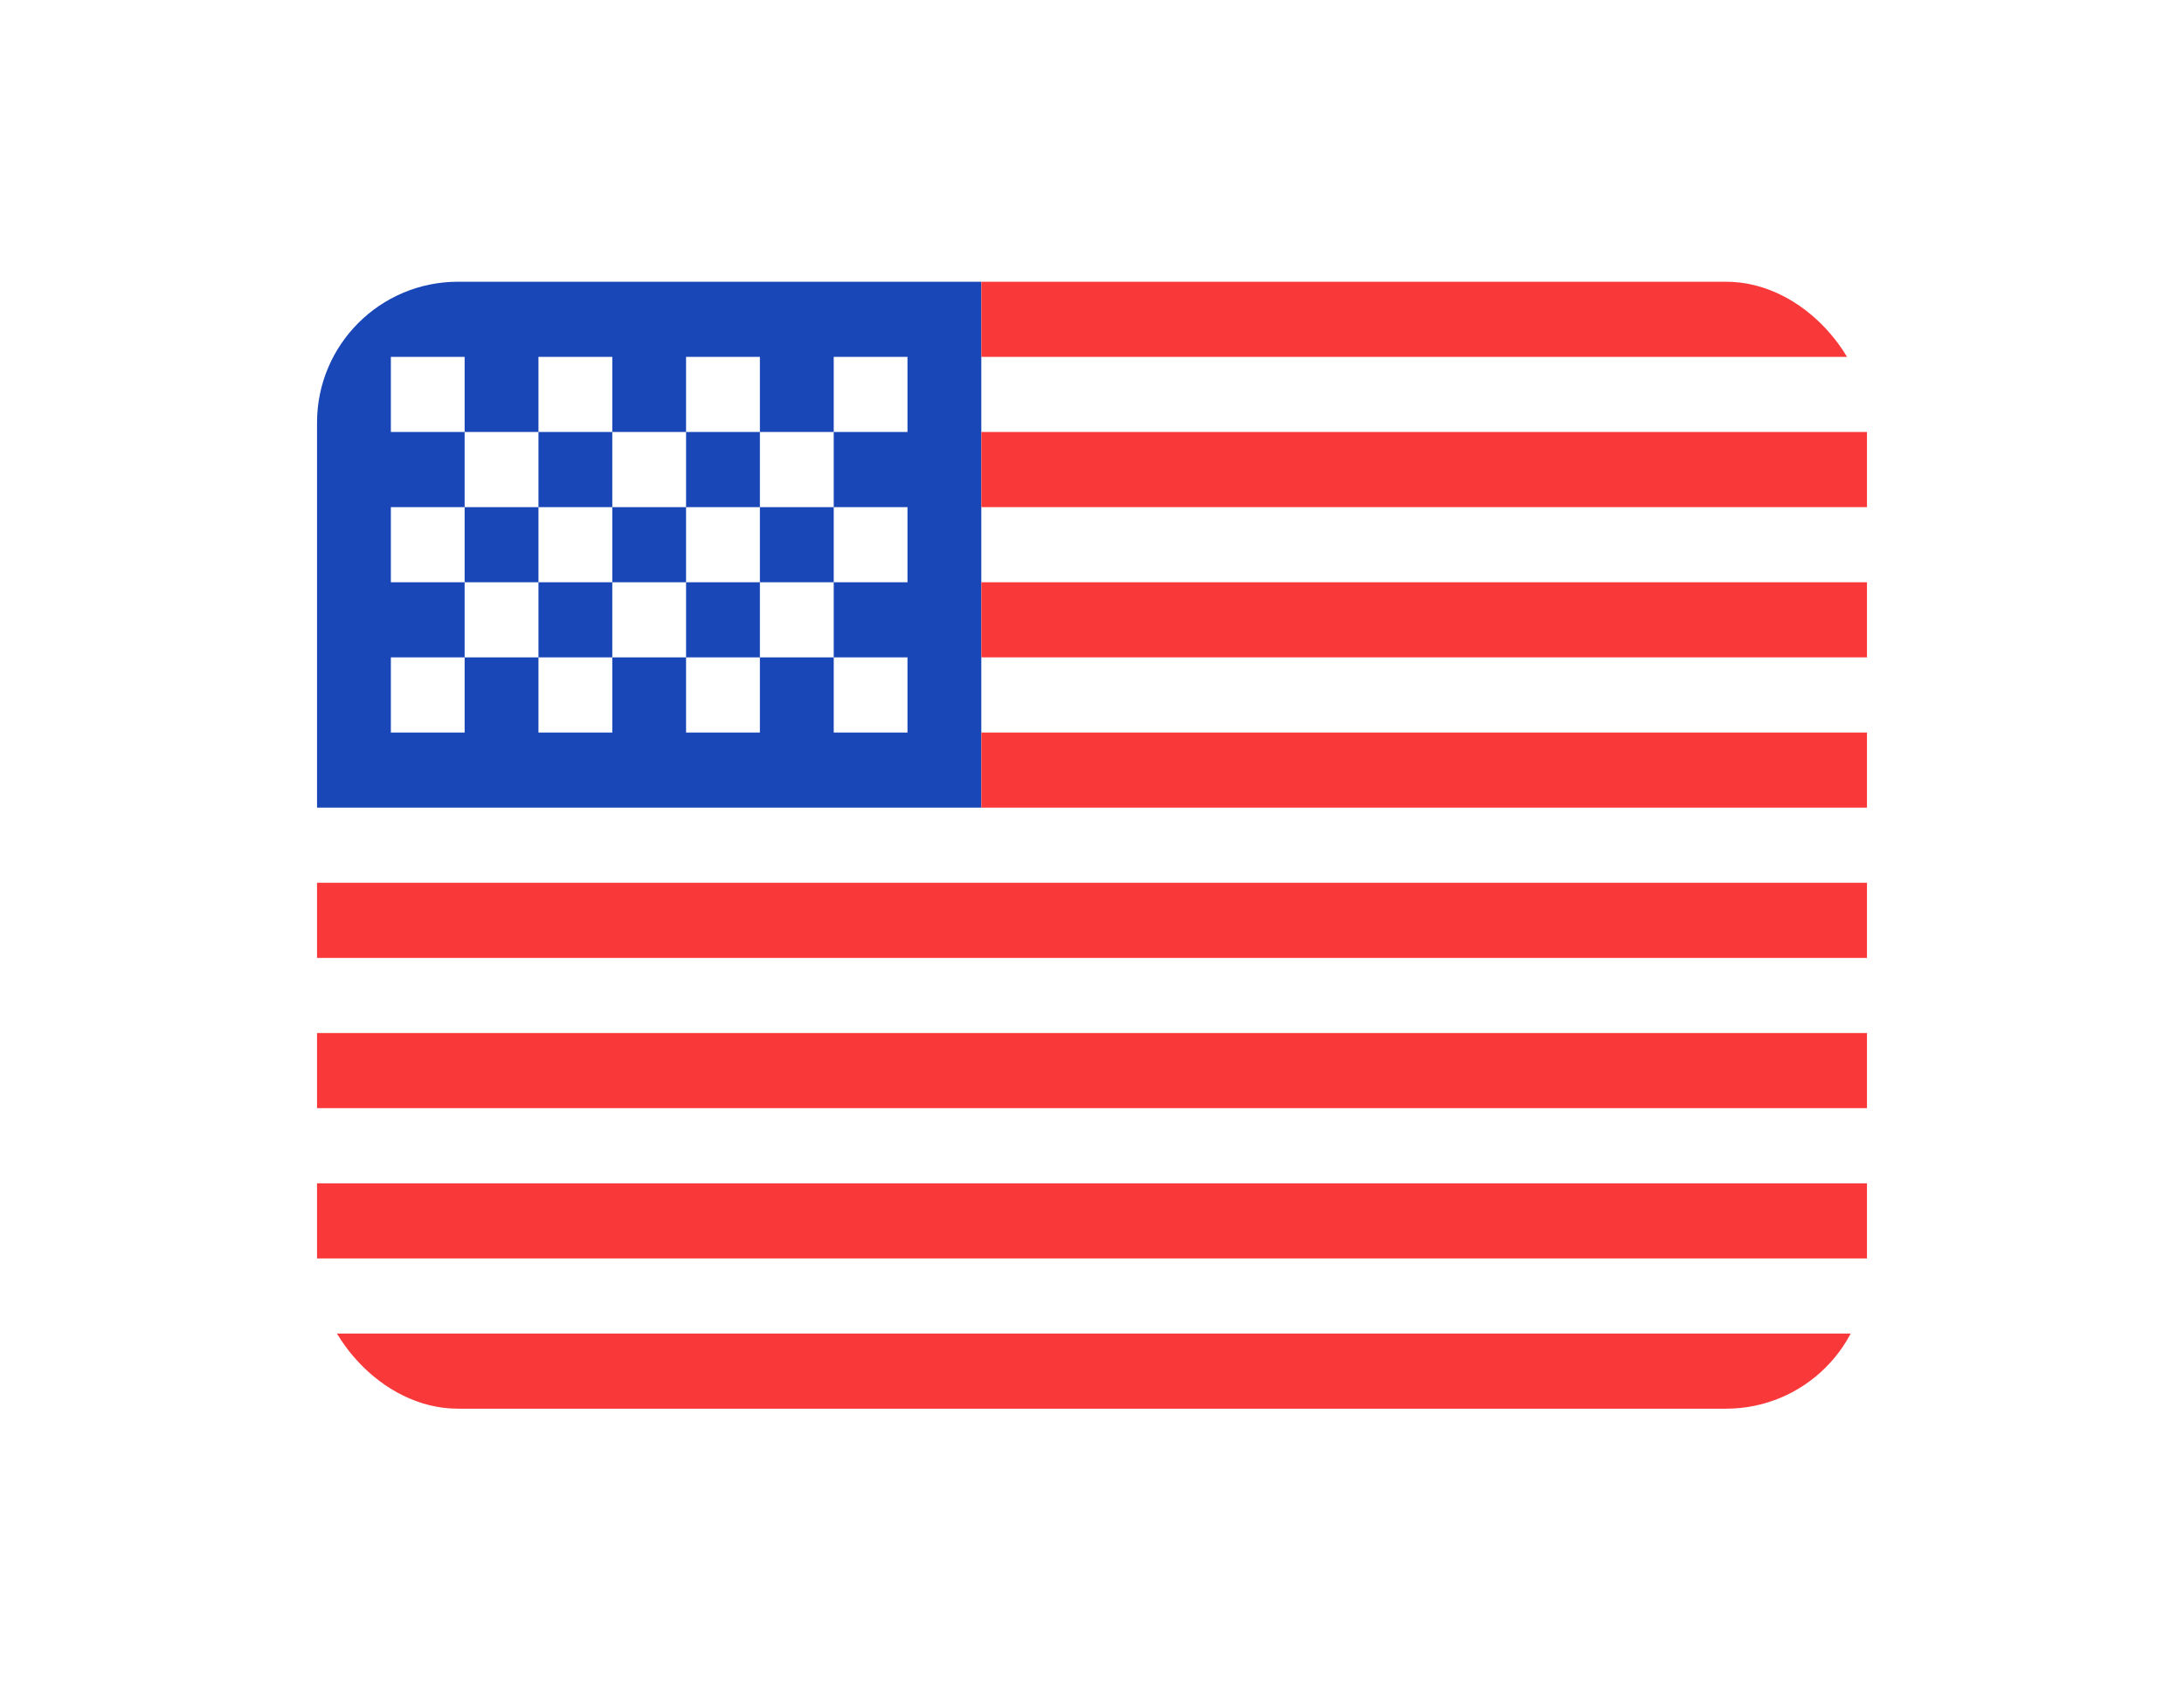 <svg width="31" height="24" viewBox="0 0 31 24" fill="none" xmlns="http://www.w3.org/2000/svg">
<g clip-path="url(#clip0_1554_171)" filter="url(#filter0_d_1554_171)">
<g clip-path="url(#clip1_1554_171)">
<rect x="4.5" width="22" height="16" rx="2" fill="white"/>
<path fill-rule="evenodd" clip-rule="evenodd" d="M4.5 0H13.929V7.467H4.5V0Z" fill="#1A47B8"/>
<path fill-rule="evenodd" clip-rule="evenodd" d="M13.929 0V1.067H26.5V0H13.929ZM13.929 2.133V3.2H26.5V2.133H13.929ZM13.929 4.267V5.333H26.5V4.267H13.929ZM13.929 6.4V7.467H26.5V6.4H13.929ZM4.5 8.533V9.6H26.5V8.533H4.5ZM4.5 10.667V11.733H26.5V10.667H4.5ZM4.5 12.8V13.867H26.5V12.8H4.5ZM4.5 14.933V16H26.5V14.933H4.5Z" fill="#F93939"/>
<path fill-rule="evenodd" clip-rule="evenodd" d="M5.548 1.067V2.133H6.595V1.067H5.548ZM7.643 1.067V2.133H8.691V1.067H7.643ZM9.738 1.067V2.133H10.786V1.067H9.738ZM11.834 1.067V2.133H12.881V1.067H11.834ZM10.786 2.133V3.2H11.834V2.133H10.786ZM8.691 2.133V3.2H9.738V2.133H8.691ZM6.595 2.133V3.2H7.643V2.133H6.595ZM5.548 3.2V4.267H6.595V3.2H5.548ZM7.643 3.2V4.267H8.691V3.2H7.643ZM9.738 3.2V4.267H10.786V3.2H9.738ZM11.834 3.2V4.267H12.881V3.2H11.834ZM5.548 5.333V6.4H6.595V5.333H5.548ZM7.643 5.333V6.4H8.691V5.333H7.643ZM9.738 5.333V6.4H10.786V5.333H9.738ZM11.834 5.333V6.4H12.881V5.333H11.834ZM10.786 4.267V5.333H11.834V4.267H10.786ZM8.691 4.267V5.333H9.738V4.267H8.691ZM6.595 4.267V5.333H7.643V4.267H6.595Z" fill="white"/>
</g>
</g>
<defs>
<filter id="filter0_d_1554_171" x="0.5" y="0" width="30" height="24" filterUnits="userSpaceOnUse" color-interpolation-filters="sRGB">
<feFlood flood-opacity="0" result="BackgroundImageFix"/>
<feColorMatrix in="SourceAlpha" type="matrix" values="0 0 0 0 0 0 0 0 0 0 0 0 0 0 0 0 0 0 127 0" result="hardAlpha"/>
<feOffset dy="4"/>
<feGaussianBlur stdDeviation="2"/>
<feComposite in2="hardAlpha" operator="out"/>
<feColorMatrix type="matrix" values="0 0 0 0 0 0 0 0 0 0 0 0 0 0 0 0 0 0 0.25 0"/>
<feBlend mode="normal" in2="BackgroundImageFix" result="effect1_dropShadow_1554_171"/>
<feBlend mode="normal" in="SourceGraphic" in2="effect1_dropShadow_1554_171" result="shape"/>
</filter>
<clipPath id="clip0_1554_171">
<rect width="22" height="16" fill="white" transform="translate(4.5)"/>
</clipPath>
<clipPath id="clip1_1554_171">
<rect x="4.5" width="22" height="16" rx="2" fill="white"/>
</clipPath>
</defs>
</svg>
